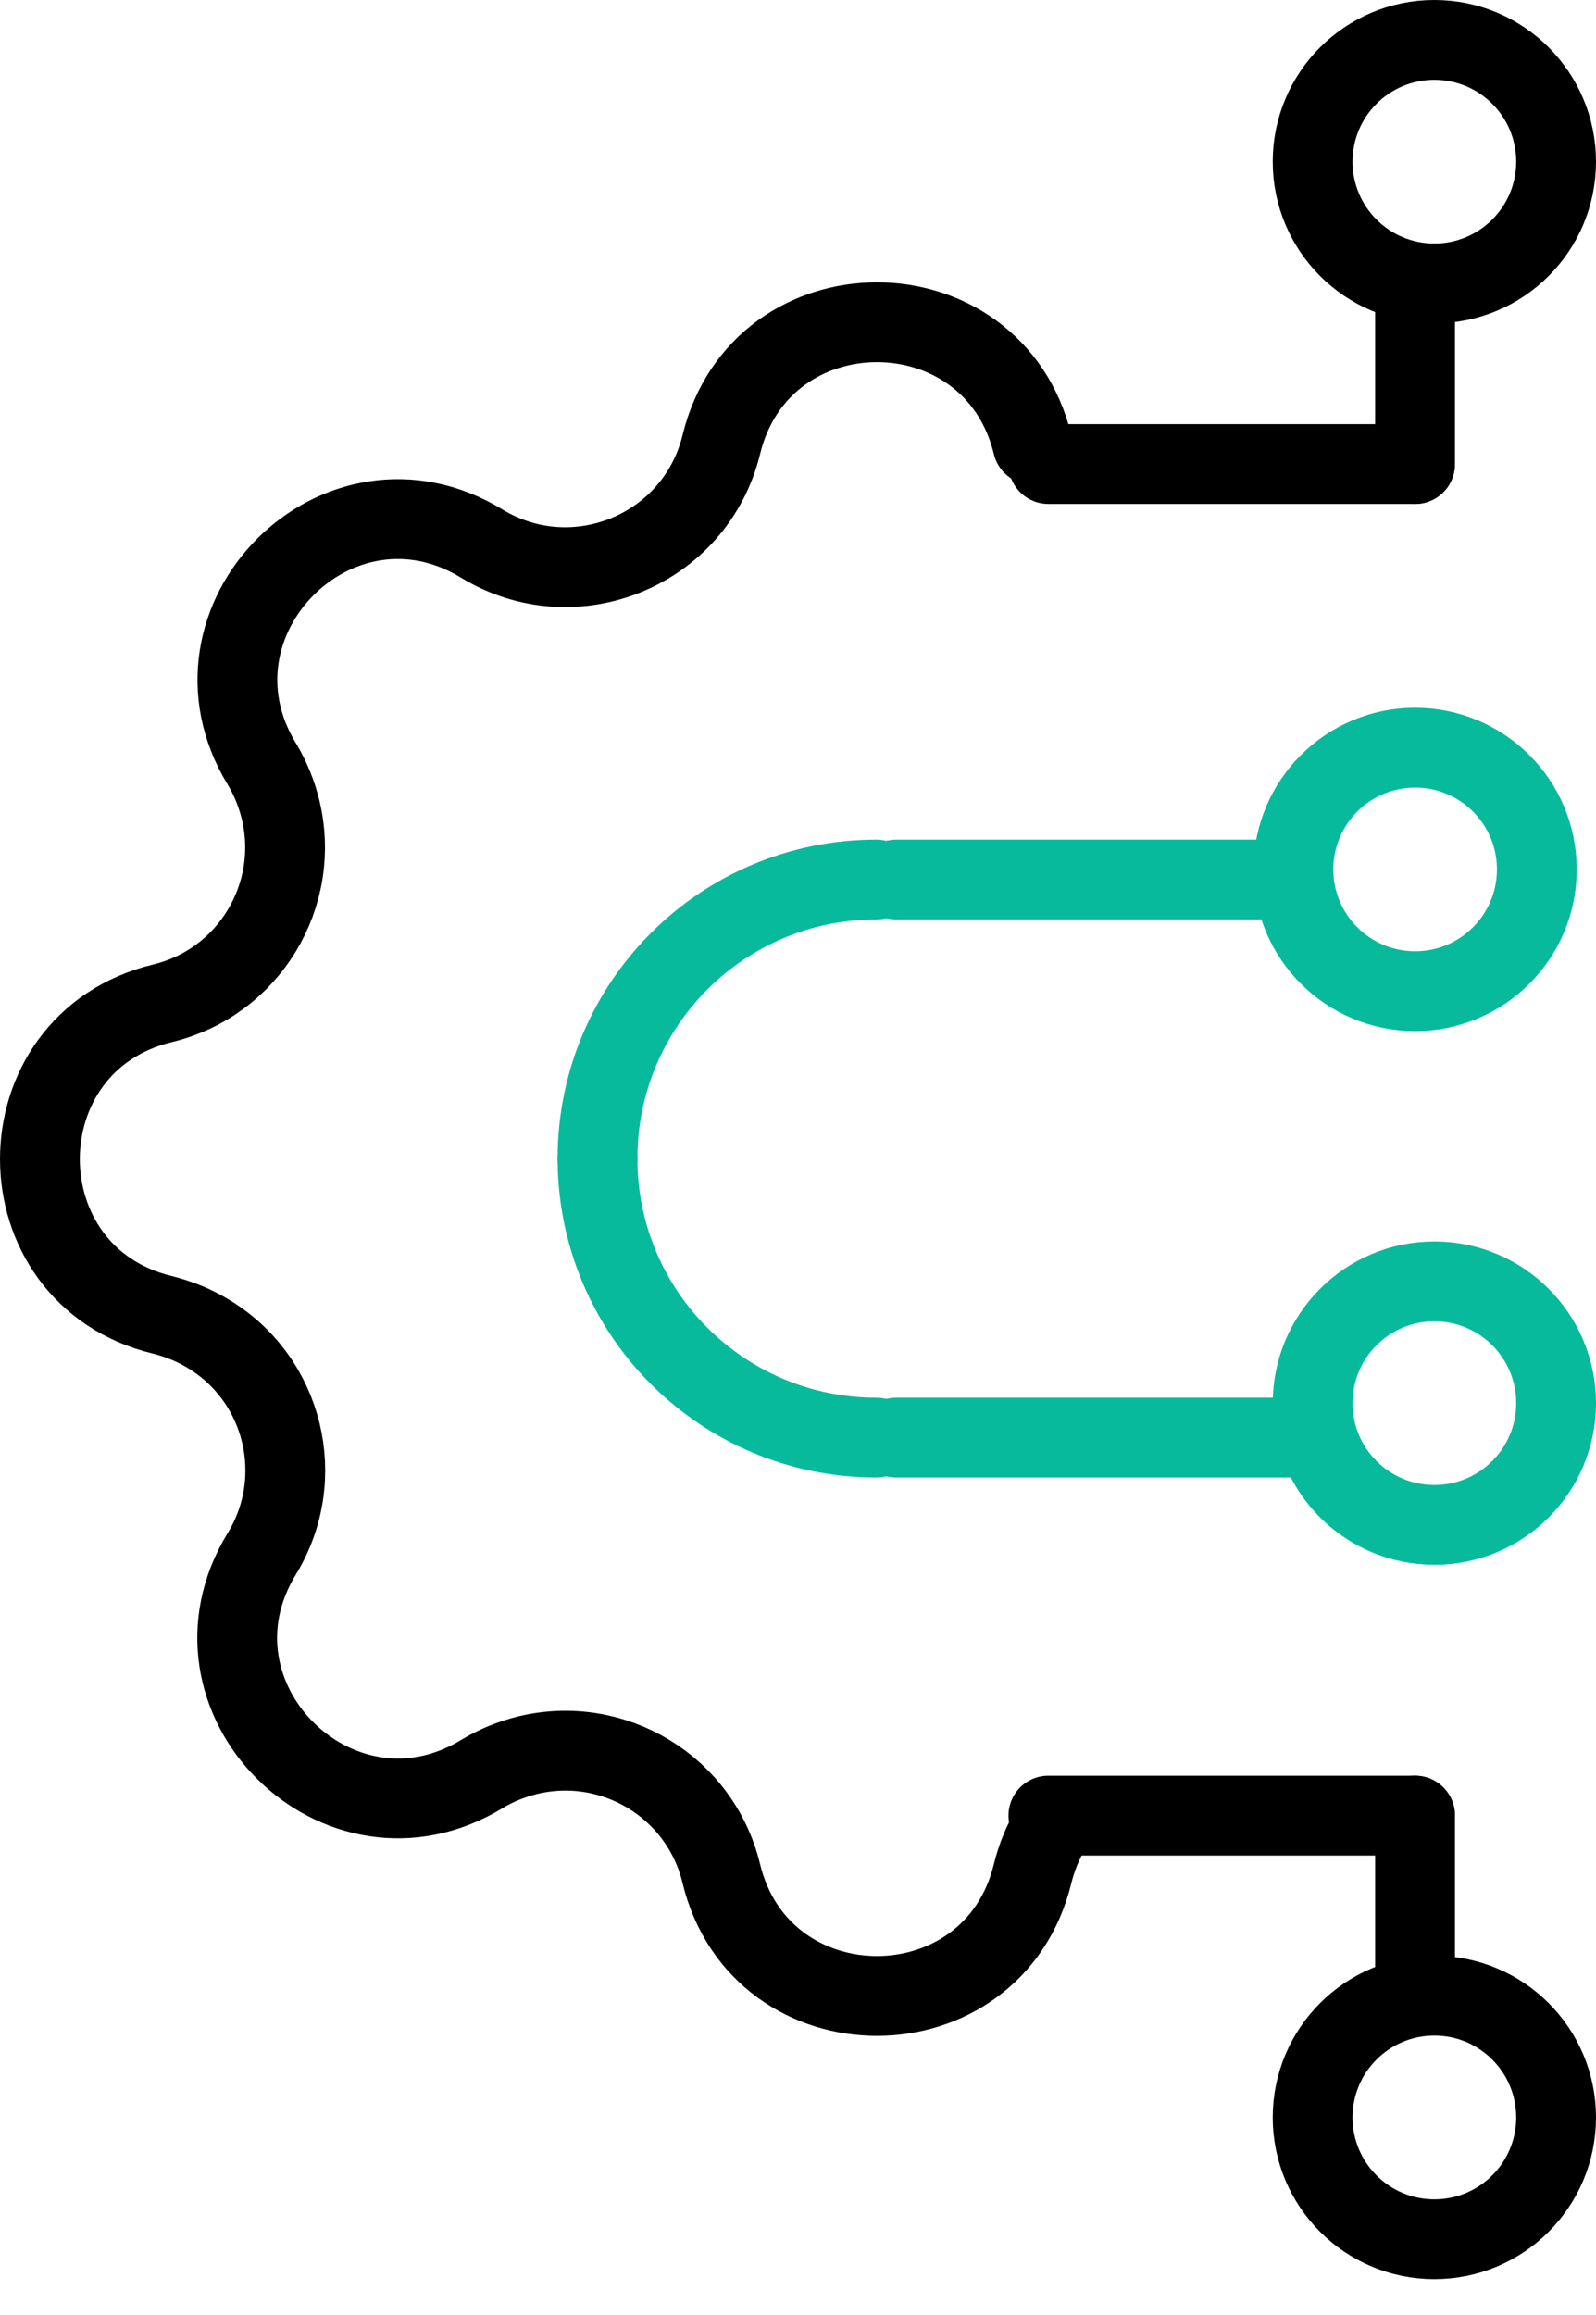 <svg width="40" height="58" viewBox="0 0 40 58" fill="none" xmlns="http://www.w3.org/2000/svg">
<path d="M26.352 45.793C26.136 46.149 25.983 46.53 25.881 46.937C24.89 51.03 19.069 51.03 18.077 46.937C17.556 44.776 15.382 43.454 13.222 43.975C12.815 44.077 12.433 44.23 12.078 44.446C8.48 46.632 4.362 42.526 6.561 38.929C7.718 37.035 7.12 34.557 5.214 33.413C4.858 33.197 4.476 33.044 4.07 32.942C-0.023 31.951 -0.023 26.129 4.07 25.138C6.231 24.617 7.552 22.443 7.031 20.282C6.93 19.876 6.777 19.494 6.561 19.138C4.375 15.541 8.48 11.423 12.078 13.622C14.404 15.033 17.429 13.787 18.077 11.143C19.069 7.05 24.89 7.05 25.881 11.143" stroke="black" stroke-width="2" stroke-linecap="round" stroke-linejoin="round"/>
<path d="M21.966 22.036C18.102 22.036 14.975 25.163 14.975 29.027" stroke="#08BA9C" stroke-width="2" stroke-linecap="round" stroke-linejoin="round"/>
<path d="M14.975 29.027C14.975 32.892 18.102 36.018 21.966 36.018" stroke="#08BA9C" stroke-width="2" stroke-linecap="round" stroke-linejoin="round"/>
<path d="M22.463 22.036H32.416" stroke="#08BA9C" stroke-width="2" stroke-linecap="round" stroke-linejoin="round"/>
<path d="M22.463 36.018H32.416" stroke="#08BA9C" stroke-width="2" stroke-linecap="round" stroke-linejoin="round"/>
<path d="M26.275 45.488H35.465" stroke="black" stroke-width="2" stroke-linecap="round" stroke-linejoin="round"/>
<path d="M35.465 45.488V49.594" stroke="black" stroke-width="2" stroke-linecap="round" stroke-linejoin="round"/>
<path d="M35.467 24.833C37.151 24.833 38.517 23.467 38.517 21.782C38.517 20.097 37.151 18.732 35.467 18.732C33.782 18.732 32.416 20.097 32.416 21.782C32.416 23.467 33.782 24.833 35.467 24.833Z" stroke="#08BA9C" stroke-width="2" stroke-linecap="round" stroke-linejoin="round"/>
<path d="M35.949 38.205C37.634 38.205 39 36.839 39 35.154C39 33.469 37.634 32.103 35.949 32.103C34.264 32.103 32.898 33.469 32.898 35.154C32.898 36.839 34.264 38.205 35.949 38.205Z" stroke="#08BA9C" stroke-width="2" stroke-linecap="round" stroke-linejoin="round"/>
<path d="M35.949 56.102C37.634 56.102 39 54.736 39 53.051C39 51.366 37.634 50 35.949 50C34.264 50 32.898 51.366 32.898 53.051C32.898 54.736 34.264 56.102 35.949 56.102Z" stroke="black" stroke-width="2" stroke-linecap="round" stroke-linejoin="round"/>
<path d="M26.275 11.626H35.465" stroke="black" stroke-width="2" stroke-linecap="round" stroke-linejoin="round"/>
<path d="M35.465 11.626V7.508" stroke="black" stroke-width="2" stroke-linecap="round" stroke-linejoin="round"/>
<path d="M35.949 7.101C37.634 7.101 39 5.735 39 4.051C39 2.366 37.634 1 35.949 1C34.264 1 32.898 2.366 32.898 4.051C32.898 5.735 34.264 7.101 35.949 7.101Z" stroke="black" stroke-width="2" stroke-linecap="round" stroke-linejoin="round"/>
</svg>
